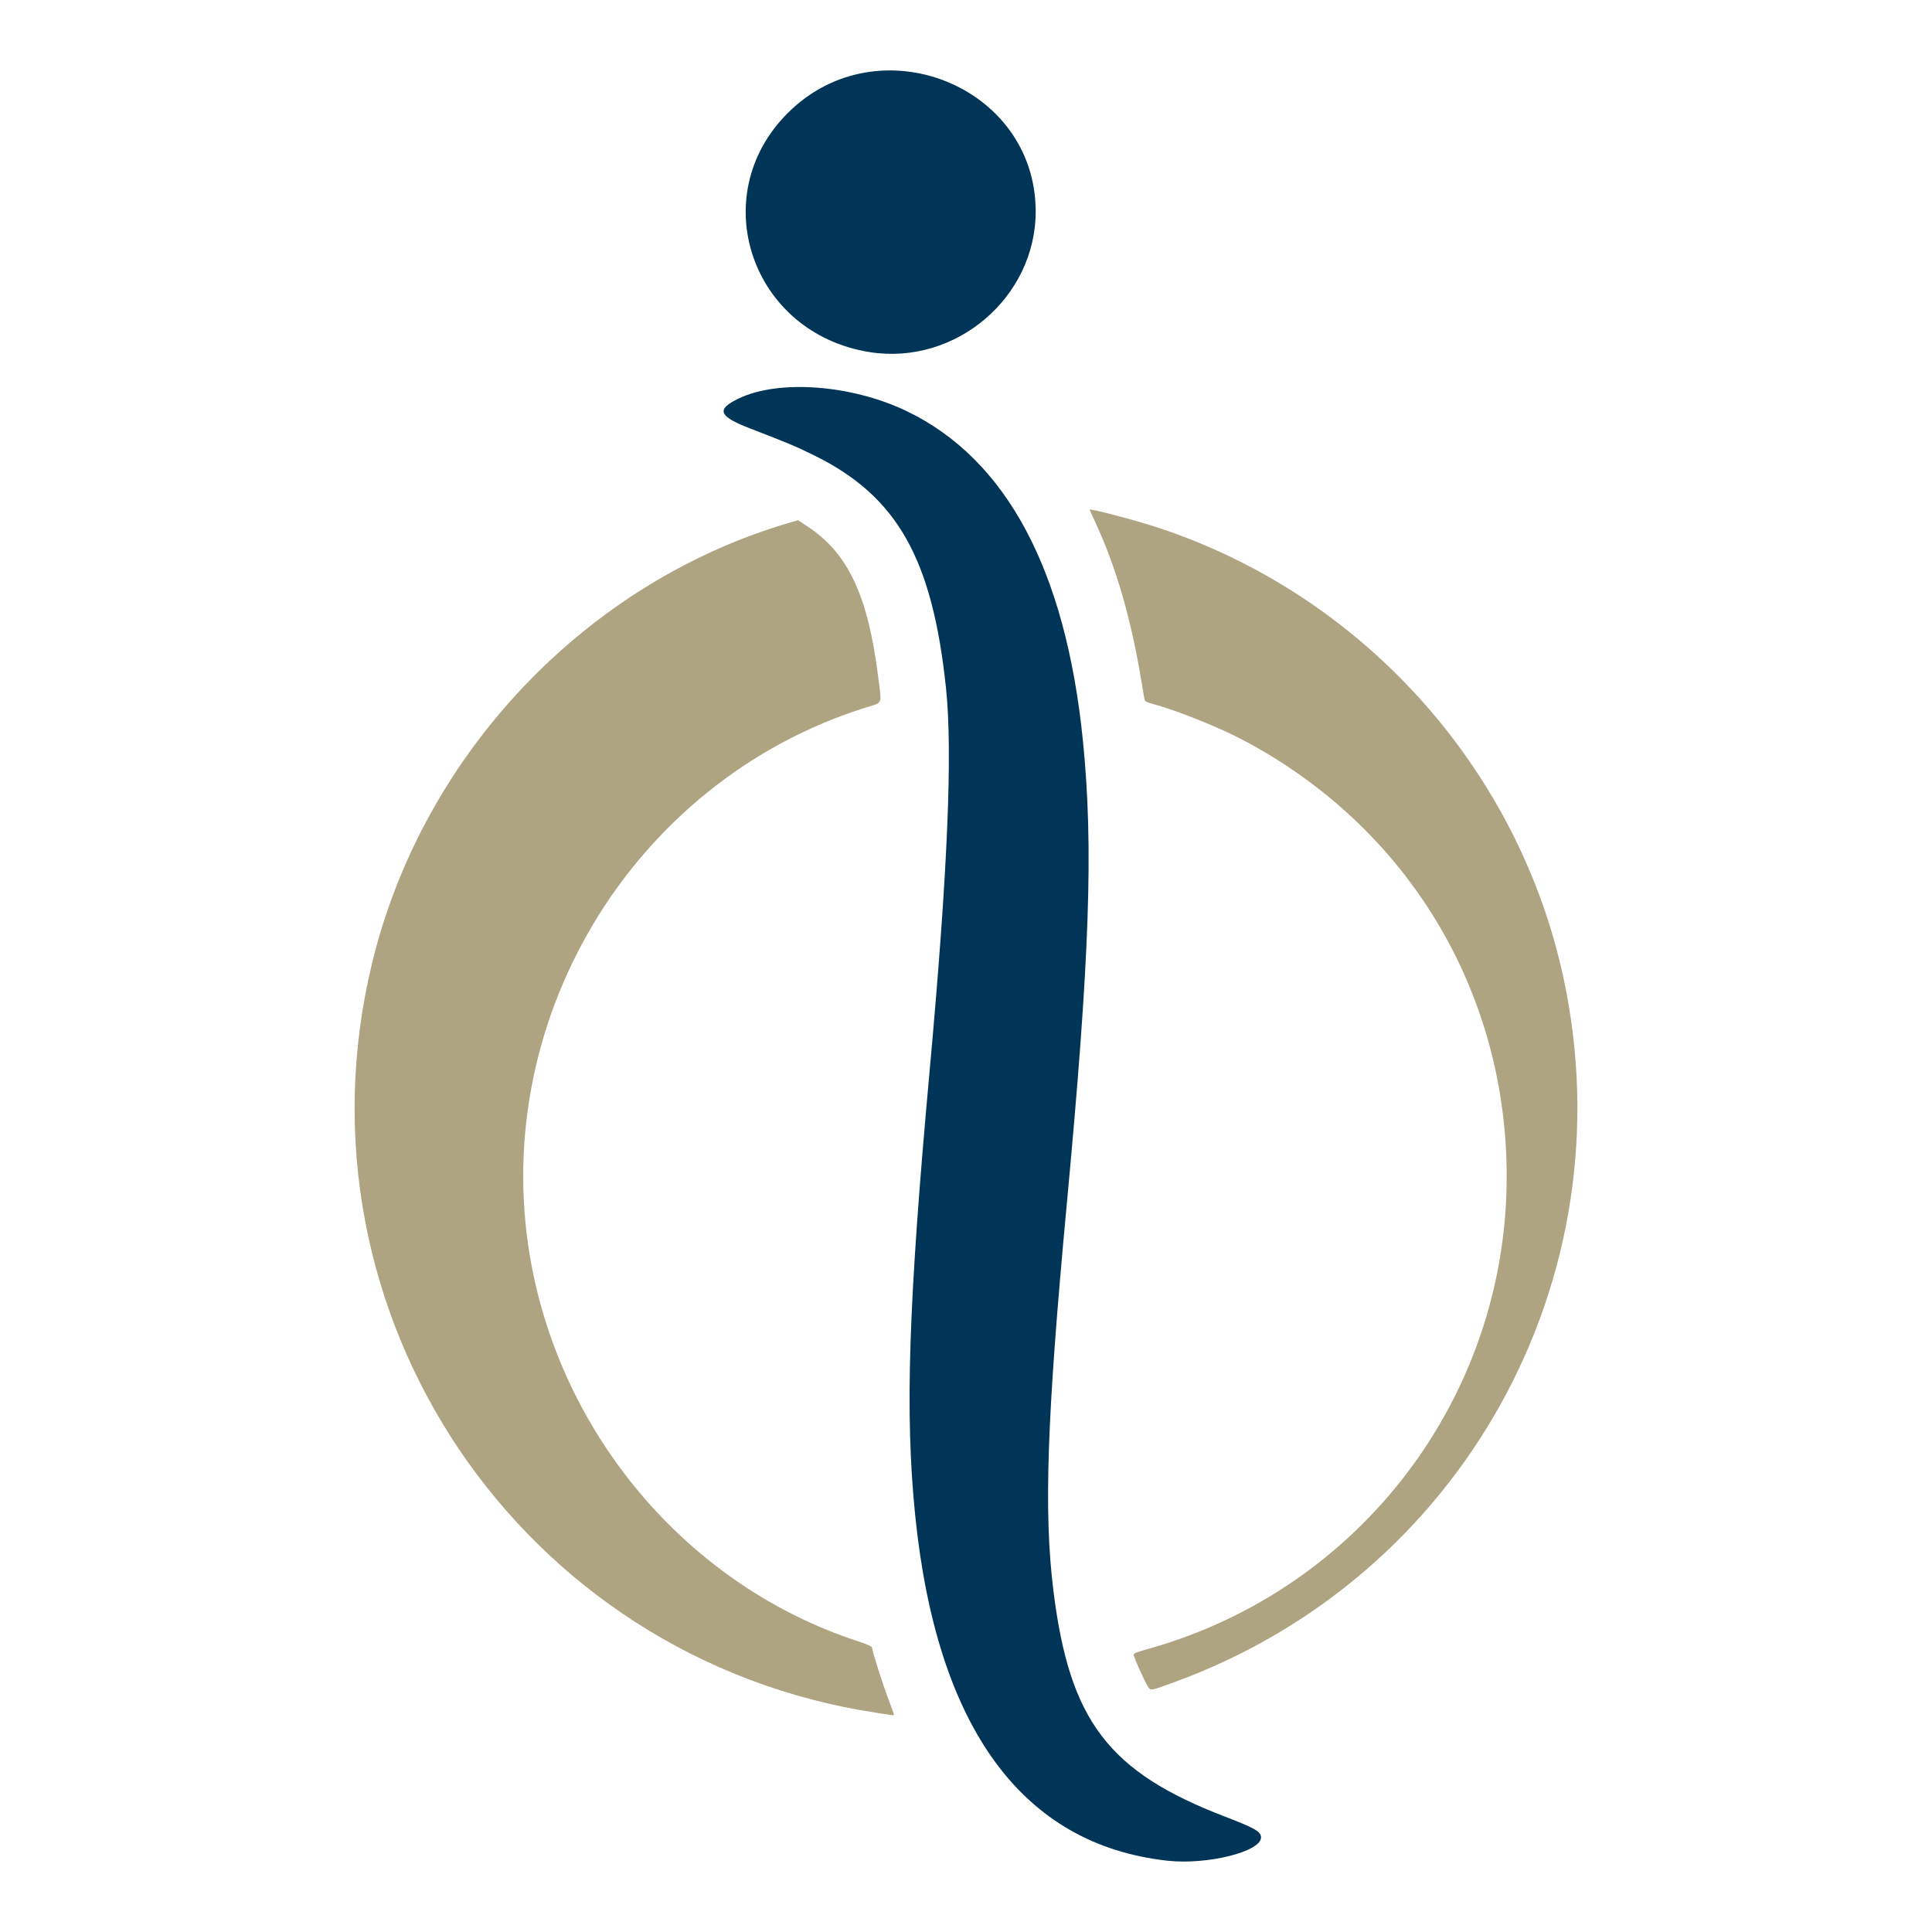 <?xml version="1.0" encoding="UTF-8" standalone="no"?>
<!-- Created with Inkscape (http://www.inkscape.org/) -->

<svg
   version="1.1"
   id="svg1"
   width="512"
   height="512"
   viewBox="0 0 512 512"
   sodipodi:docname="Logo Cirugía Estética Larrarte - Favicon.svg"
   inkscape:version="1.3.2 (091e20e, 2023-11-25)"
   xmlns:inkscape="http://www.inkscape.org/namespaces/inkscape"
   xmlns:sodipodi="http://sodipodi.sourceforge.net/DTD/sodipodi-0.dtd"
   xmlns="http://www.w3.org/2000/svg"
   xmlns:svg="http://www.w3.org/2000/svg">
  <defs
     id="defs1" />
  <sodipodi:namedview
     id="namedview1"
     pagecolor="#ffffff"
     bordercolor="#000000"
     borderopacity="0.25"
     inkscape:showpageshadow="2"
     inkscape:pageopacity="0.0"
     inkscape:pagecheckerboard="0"
     inkscape:deskcolor="#d1d1d1"
     inkscape:zoom="0.70710678"
     inkscape:cx="747.41187"
     inkscape:cy="504.16714"
     inkscape:window-width="1920"
     inkscape:window-height="1048"
     inkscape:window-x="0"
     inkscape:window-y="0"
     inkscape:window-maximized="1"
     inkscape:current-layer="g1" />
  <g
     inkscape:groupmode="layer"
     inkscape:label="Image"
     id="g1">
    <g
       id="g2">
      <path
         d="m 303.922,446.424 c -0.839,-1.431 -3.031,-6.306 -3.45,-7.67 -0.178,-0.582 0.204,-0.753 4.198,-1.885 55.957,-15.851 94.514,-66.722 94.616,-124.835 0.086,-49.108 -26.095,-92.667 -69.582,-115.766 -6.536,-3.472 -17.94,-8.055 -24.086,-9.679 -1.689,-0.447 -2.198,-0.72 -2.311,-1.243 -0.08,-0.369 -0.44,-2.471 -0.802,-4.671 -2.748,-16.736 -6.748,-30.503 -12.358,-42.527 -0.772,-1.654 -1.403,-3.043 -1.403,-3.088 0,-0.377 11.442,2.609 17.44,4.551 54.489,17.639 96.133,63.672 108.156,119.555 17.11,79.531 -26.723,158.813 -103.196,186.65 -6.685,2.434 -6.179,2.391 -7.223,0.61 z"
         id="path147"
         inkscape:label="logo3" />
      <path
         d="M 232.425,453.934 C 137.976,439.698 76.267,348.27 98.527,255.554 111.904,199.84 155.463,153.987 209.887,138.329 l 1.622,-0.467 2.698,1.795 c 10.616,7.065 15.867,18.357 18.543,39.878 0.923,7.427 1.296,6.527 -3.293,7.964 -62.458,19.563 -101.013,84.408 -88.424,148.721 8.986,45.909 42.342,84.201 85.869,98.574 3.255,1.075 4.238,1.527 4.24,1.952 0.004,0.845 2.763,9.551 4.35,13.723 1.491,3.921 1.554,4.141 1.173,4.096 -0.132,-0.016 -2.04,-0.3 -4.24,-0.631 z"
         id="path126"
         inkscape:label="logo4" />
      <style>
        #g2 path { fill: #AEA481; }
        @media (prefers-color-scheme: dark) {
          #g2 path { fill: #FFF; }
        }
      </style>
    </g>
    <g
       id="g3">
      <path
         d="M 230.467,93.312 C 199.17,88.354 186.712,52.006 208.754,29.963 232.613,6.105 274.312,22.546 274.468,55.873 274.575,78.784 253.258,96.922 230.467,93.312 Z"
         id="path9"
         inkscape:label="logo2" />
      <path
         d="m 309.385,493.109 c -38.515,-4.25 -61.151,-35.273 -66.861,-91.635 -2.731,-26.956 -1.791,-55.832 3.828,-117.6 4.79,-52.654 6.148,-84.443 4.34,-101.6 -3.621,-34.367 -12.995,-50.849 -35.066,-61.662 -4.833,-2.368 -6.786,-3.187 -17.004,-7.132 -8.232,-3.178 -8.886,-4.995 -2.836,-7.886 10.687,-5.106 30.027,-3.629 44.593,3.406 26.356,12.729 42.031,42.062 46.594,87.193 2.851,28.203 1.827,57.697 -4.275,123.04 -5.269,56.432 -6.131,81.469 -3.525,102.4 4.292,34.461 14.572,47.954 45.599,59.85 7.785,2.985 9.413,3.928 9.413,5.456 0,3.783 -14.265,7.331 -24.8,6.169 z"
         id="path21"
         inkscape:label="logo1" />
      <style>
        #g3 path { fill: #003557; }
        @media (prefers-color-scheme: dark) {
          #g3 path { fill: #FFF; }
        }
      </style>
    </g>
  </g>
</svg>
